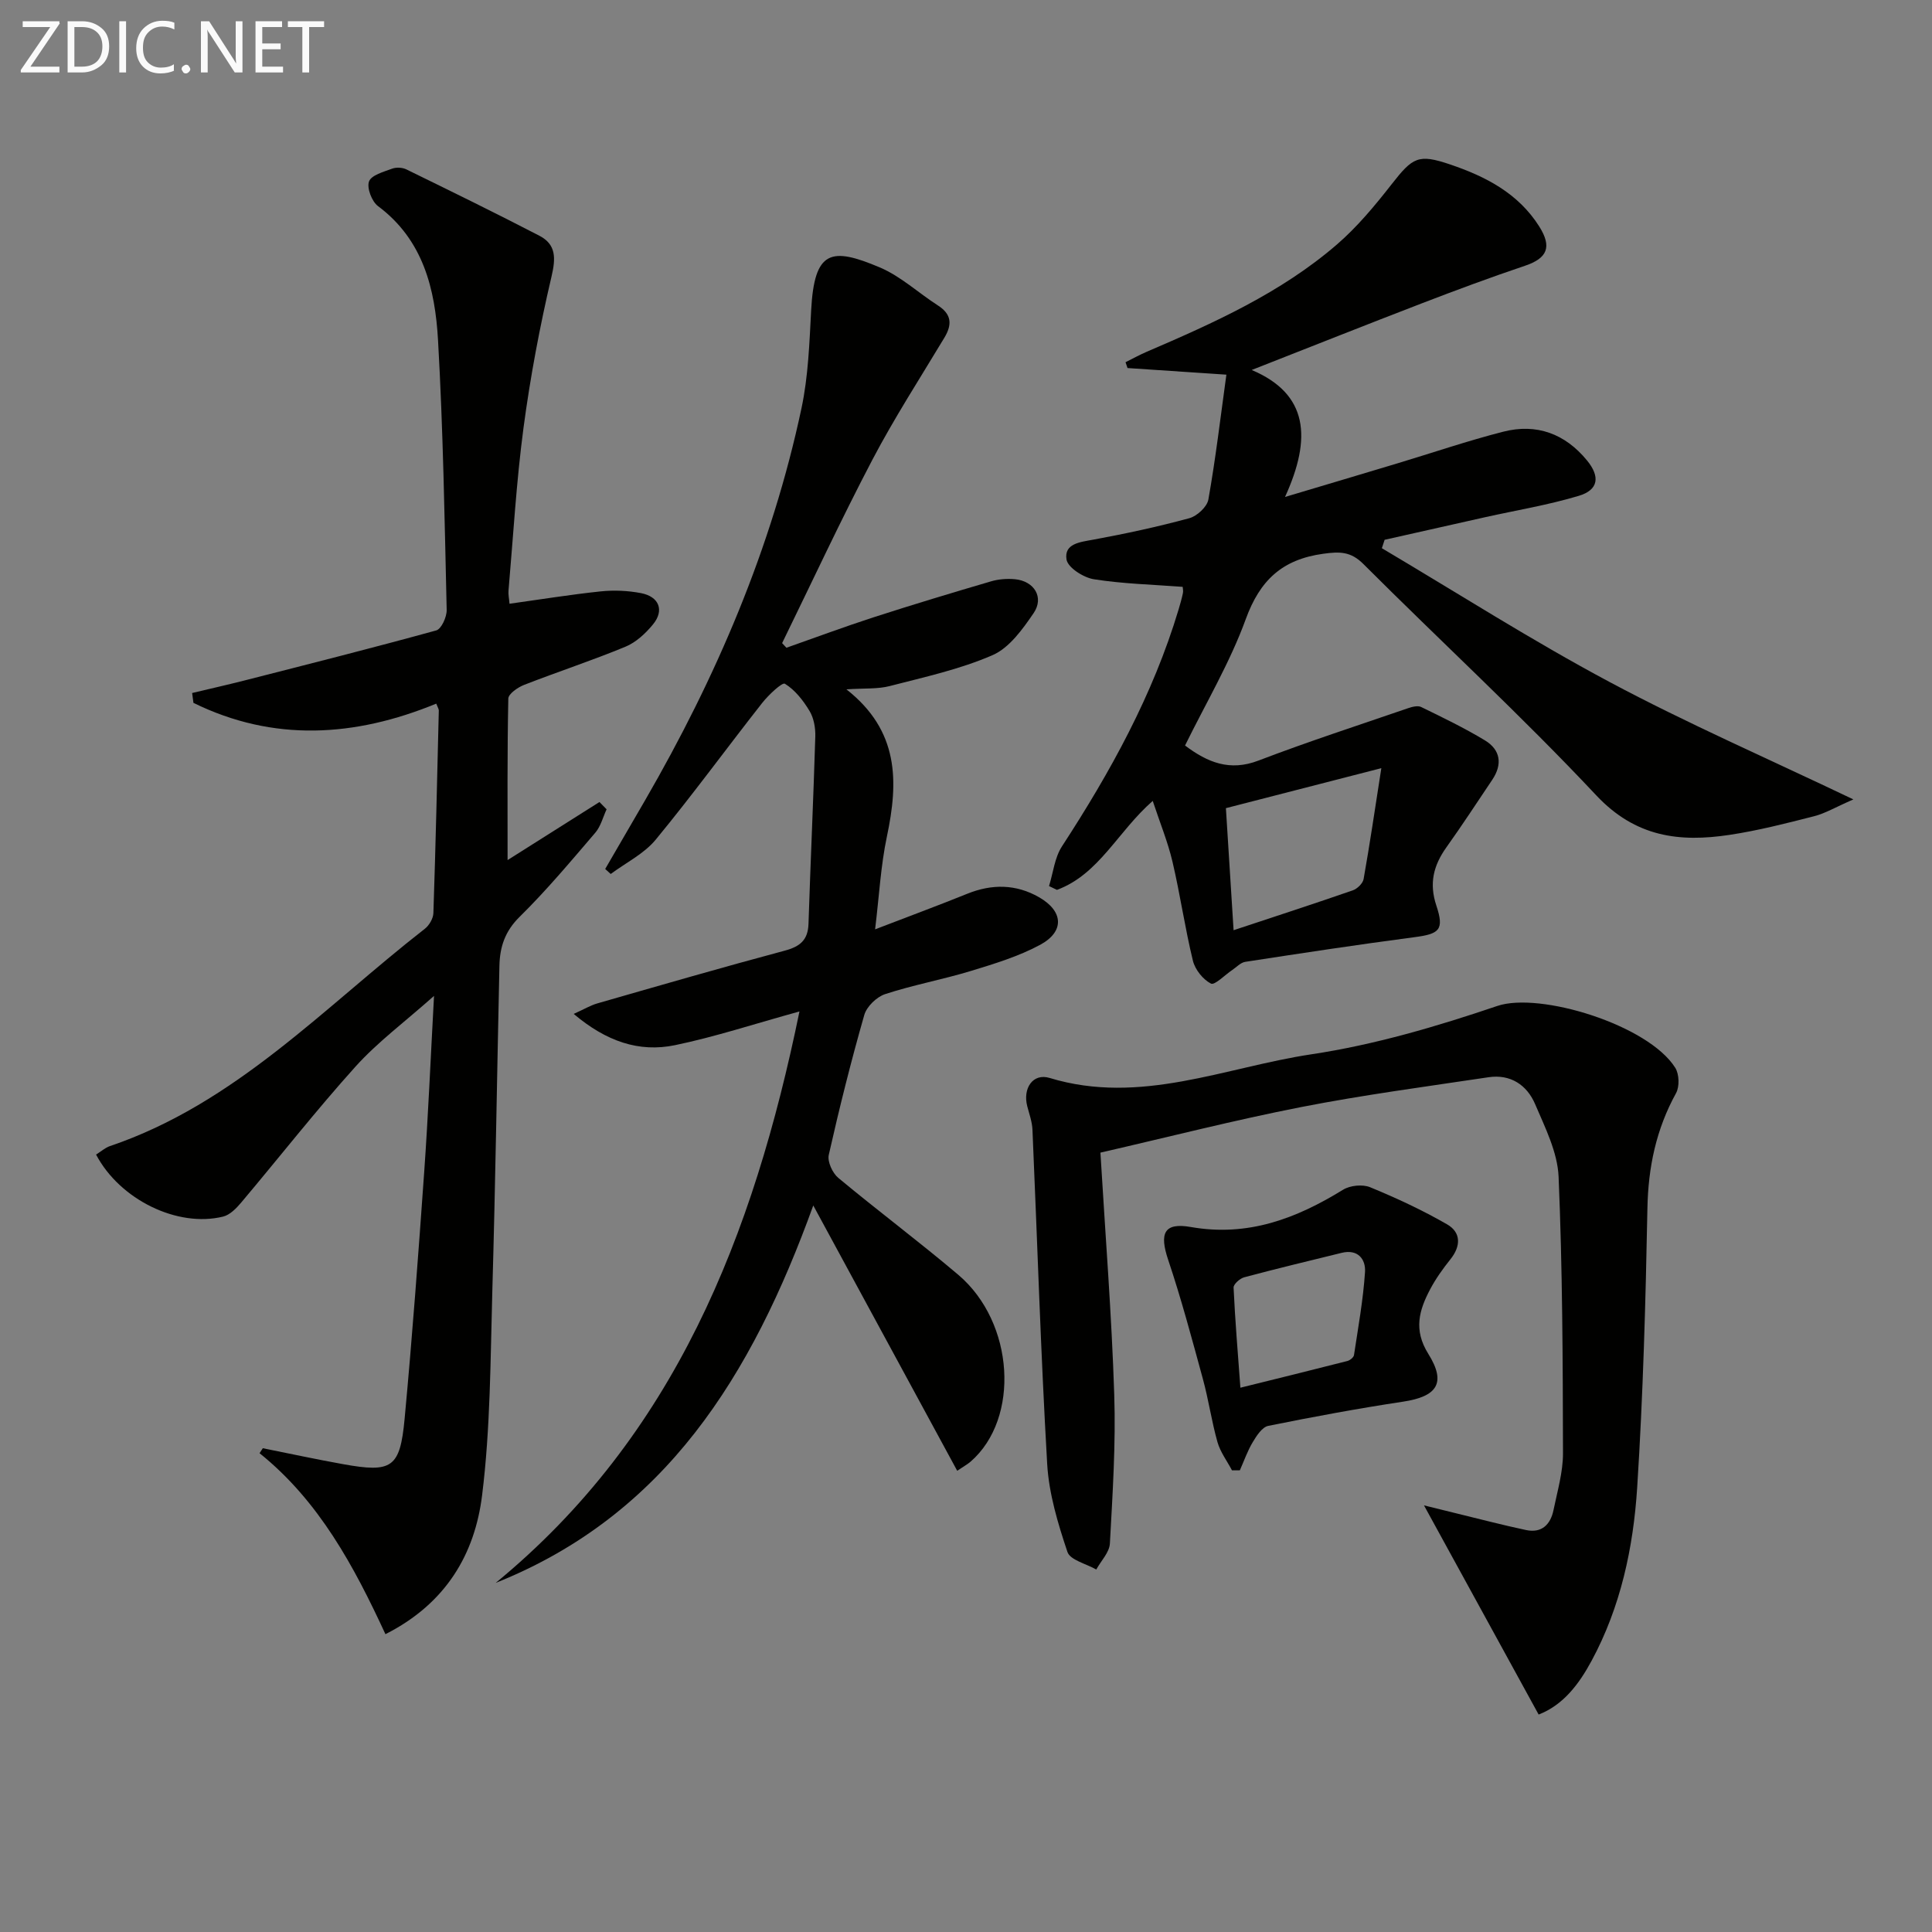 <svg enable-background="new 0 0 400 400" viewBox="0 0 400 400" xmlns="http://www.w3.org/2000/svg"><rect x="0" y="0" width="400" height="400" fill="#808080" stroke="none"/><path d="m217.19 183.45c.86-2.76 1.16-5.89 2.68-8.22 10.03-15.4 18.84-31.36 24.15-49.06.33-1.11.65-2.23.89-3.37.1-.46-.03-.97-.05-1.3-6.19-.47-12.35-.62-18.38-1.57-2.15-.34-5.4-2.41-5.67-4.09-.53-3.29 2.76-3.6 5.54-4.11 6.68-1.23 13.33-2.66 19.88-4.44 1.6-.43 3.68-2.35 3.95-3.87 1.5-8.43 2.5-16.95 3.73-25.85-7.68-.52-14.08-.94-20.47-1.37-.14-.4-.27-.81-.41-1.21 1.45-.72 2.86-1.5 4.34-2.14 13.94-5.99 27.8-12.2 39.41-22.22 4.23-3.65 7.88-8.06 11.34-12.48 4.37-5.59 5.52-6.34 12.12-4.1 7.35 2.49 14.11 5.97 18.45 12.85 2.67 4.24 1.67 6.56-2.95 8.12-7.18 2.42-14.29 5.06-21.36 7.78-11.57 4.45-23.09 9.04-35.23 13.8 11.73 4.96 12.47 14.1 6.9 26.29 8.84-2.64 16.05-4.78 23.25-6.95 7.3-2.2 14.54-4.67 21.92-6.56 6.91-1.77 12.83.41 17.37 5.97 2.74 3.35 2.36 6.09-1.73 7.31-6.33 1.9-12.9 2.98-19.37 4.42-6.94 1.55-13.88 3.12-20.82 4.68-.19.58-.38 1.16-.57 1.74 15.67 9.28 31.05 19.11 47.11 27.68 15.99 8.54 32.66 15.8 50.51 24.33-3.72 1.62-5.84 2.9-8.13 3.48-5.78 1.48-11.6 2.97-17.49 3.86-10.37 1.57-19.48.48-27.61-8.18-15.49-16.51-32.19-31.87-48.21-47.89-2.62-2.62-4.89-2.6-8.31-2.13-8.47 1.16-13.11 5.45-16.05 13.54-3.28 9.01-8.27 17.4-12.57 26.16 4.66 3.51 9.26 5.4 15.2 3.12 10.2-3.9 20.6-7.28 30.93-10.83.87-.3 2.05-.61 2.76-.26 4.46 2.17 8.95 4.34 13.19 6.9 3.24 1.96 3.68 4.95 1.53 8.16-3.15 4.69-6.24 9.42-9.52 14.02-2.65 3.73-3.59 7.42-2.06 12.03 1.69 5.07.62 5.87-4.58 6.55-11.68 1.53-23.34 3.31-34.99 5.1-.96.15-1.8 1.1-2.69 1.69-1.51 1.01-3.63 3.21-4.41 2.81-1.65-.85-3.28-2.89-3.73-4.73-1.65-6.76-2.63-13.68-4.22-20.46-.96-4.11-2.59-8.06-4.1-12.63-7.28 6.38-11.11 15.19-19.83 18.42-.52-.26-1.08-.52-1.64-.79zm36.62-16.13c.54 8.54 1.04 16.56 1.59 25.27 8.67-2.87 16.69-5.48 24.67-8.25.94-.32 2.09-1.44 2.25-2.34 1.26-7.09 2.31-14.22 3.67-22.96-11.82 3.04-21.81 5.61-32.18 8.28z" fill="#010100"/><path d="m19.89 239.04c1.14-.72 1.91-1.42 2.81-1.73 26.03-8.81 44.38-28.75 65.26-45.02.91-.71 1.74-2.14 1.77-3.26.47-13.97.78-27.95 1.12-41.92.01-.3-.21-.6-.53-1.43-16.84 6.92-33.7 7.98-50.27-.16-.09-.68-.18-1.36-.27-2.04 3.55-.85 7.12-1.65 10.66-2.55 13.31-3.4 26.64-6.76 39.88-10.41 1.06-.29 2.19-2.78 2.16-4.23-.43-18.62-.73-37.26-1.79-55.85-.6-10.57-3.05-20.77-12.42-27.76-1.29-.96-2.36-3.76-1.87-5.11.48-1.31 3.03-2 4.79-2.65.86-.32 2.12-.25 2.94.15 9.22 4.51 18.44 9.01 27.55 13.74 3.48 1.81 3.4 4.64 2.5 8.47-2.42 10.31-4.39 20.77-5.79 31.27-1.49 11.19-2.13 22.5-3.11 33.76-.07.78.12 1.59.21 2.69 6.47-.9 12.66-1.91 18.88-2.56 2.74-.29 5.63-.16 8.34.36 3.76.72 4.87 3.57 2.49 6.47-1.53 1.87-3.53 3.73-5.72 4.63-6.89 2.85-14 5.18-20.95 7.89-1.32.51-3.27 1.86-3.29 2.85-.23 11.25-.15 22.5-.15 33.43 5.91-3.74 12.47-7.88 19.02-12.02.49.5.99 1.01 1.48 1.51-.76 1.63-1.21 3.52-2.33 4.83-5.09 5.94-10.12 11.96-15.68 17.43-3.03 2.98-4.09 6.22-4.18 10.11-.49 22.47-.83 44.95-1.47 67.41-.4 14.11-.38 28.31-2.12 42.27-1.5 12.07-7.41 22.36-20.01 28.73-6.48-14.01-13.72-27.55-26.06-37.47.22-.34.45-.69.67-1.03 5.54 1.11 11.06 2.3 16.62 3.3 10.11 1.82 11.79.79 12.74-9.38 1.59-17.04 2.85-34.11 4.06-51.18.82-11.58 1.31-23.18 2.03-36.39-6.12 5.44-11.69 9.57-16.25 14.63-8.2 9.1-15.76 18.77-23.66 28.14-1.01 1.2-2.34 2.57-3.75 2.92-9.42 2.33-21.39-3.48-26.31-12.84z" fill="#010100"/><path d="m165.52 209.41c-9.46 2.61-17.51 5.27-25.76 6.98-7.47 1.55-14.26-.79-20.98-6.47 2.15-.97 3.47-1.77 4.9-2.18 12.92-3.71 25.82-7.45 38.8-10.92 3.16-.85 4.8-2.18 4.91-5.55.42-12.93 1.02-25.85 1.41-38.78.05-1.77-.3-3.82-1.2-5.3-1.3-2.17-3.01-4.35-5.1-5.63-.56-.34-3.39 2.32-4.69 3.97-7.4 9.41-14.45 19.09-22.06 28.32-2.42 2.93-6.17 4.77-9.31 7.1-.38-.35-.76-.69-1.14-1.04 2.76-4.75 5.52-9.49 8.27-14.24 14.74-25.48 26.23-52.28 32.37-81.15 1.4-6.6 1.64-13.49 2-20.27.66-12.52 4.16-13.13 14.2-8.89 4.35 1.84 8.01 5.29 12.06 7.89 2.83 1.82 2.96 3.93 1.34 6.64-5.05 8.4-10.39 16.66-14.94 25.33-6.54 12.48-12.48 25.27-18.67 37.93.3.32.59.64.89.96 6.04-2.12 12.03-4.36 18.12-6.33 8.04-2.6 16.14-5.04 24.25-7.42 1.56-.46 3.32-.59 4.94-.44 4 .38 6.09 3.76 3.87 7.02-2.28 3.34-5.03 7.19-8.5 8.7-6.75 2.94-14.11 4.54-21.29 6.4-2.49.65-5.2.43-8.97.68 10.95 8.6 10.78 19.13 8.39 30.44-1.29 6.09-1.61 12.39-2.45 19.25 6.75-2.6 12.96-4.89 19.09-7.37 5.1-2.06 10.09-2 14.83.71 5.09 2.9 5.34 7.12.24 9.87-4.46 2.4-9.46 3.92-14.34 5.41-5.86 1.78-11.93 2.89-17.74 4.79-1.76.58-3.82 2.57-4.32 4.32-2.74 9.57-5.16 19.24-7.35 28.96-.32 1.4.77 3.77 1.97 4.77 8.18 6.81 16.73 13.19 24.85 20.07 11.63 9.87 12.81 29.74 2.55 38.67-.62.54-1.35.93-2.78 1.9-9.77-18.01-19.43-35.81-29.8-54.93-12.75 35.28-30.64 64.11-65.75 78.14 37.01-30.4 53.33-71.76 62.89-118.31z" fill="#010100"/><path d="m227.83 238.64c1.03 17.22 2.33 33.63 2.86 50.06.34 10.27-.34 20.59-.9 30.87-.1 1.84-1.84 3.59-2.82 5.38-2.07-1.19-5.41-1.95-5.97-3.64-1.97-5.88-3.83-12.04-4.19-18.18-1.34-23.06-2.04-46.16-3.05-69.24-.07-1.63-.66-3.25-1.08-4.86-.96-3.69 1.16-6.91 4.64-5.85 18.77 5.71 36.3-2.21 54.2-4.9 13.05-1.96 25.95-5.76 38.49-10.01 8.76-2.97 31.24 3.91 36.83 12.8.83 1.31.91 3.9.17 5.25-4.12 7.47-5.77 15.34-5.93 23.87-.37 19.28-.89 38.57-2.12 57.81-.8 12.43-3.41 24.68-9.44 35.85-2.62 4.86-5.89 9.17-10.96 11.13-7.84-14.31-15.52-28.32-23.74-43.31 2.76.68 4.72 1.18 6.68 1.65 4.82 1.17 9.61 2.43 14.46 3.46 3.26.69 5.07-1.17 5.68-4.15.8-3.9 1.97-7.84 1.96-11.76-.04-19.08-.1-38.18-.91-57.24-.22-5.08-2.79-10.18-4.86-15.03-1.69-3.96-5.1-6.25-9.64-5.57-12.94 1.94-25.94 3.66-38.77 6.17-13.81 2.7-27.47 6.2-41.59 9.44z" fill="#010100"/><path d="m255.07 304.42c-1.02-1.94-2.41-3.77-3-5.83-1.22-4.3-1.84-8.76-3.02-13.07-2.26-8.28-4.47-16.58-7.2-24.71-1.82-5.42-.9-7.76 4.7-6.77 11.82 2.07 21.8-1.74 31.52-7.72 1.46-.9 4.03-1.16 5.59-.52 5.45 2.24 10.84 4.75 15.95 7.69 2.91 1.68 2.87 4.51.68 7.24-1.55 1.94-3.02 3.99-4.18 6.18-2.29 4.33-3.51 8.4-.4 13.38 3.8 6.07 1.81 8.85-5.22 9.91-9.34 1.41-18.65 3.14-27.91 5.01-1.26.25-2.41 2.03-3.2 3.35-1.1 1.83-1.81 3.89-2.68 5.85-.53.01-1.08.01-1.63.01zm1.74-17.11c7.86-1.95 15.01-3.7 22.15-5.53.54-.14 1.3-.75 1.37-1.23.86-5.71 1.9-11.42 2.28-17.17.18-2.67-1.47-4.82-4.84-3.99-6.73 1.65-13.47 3.27-20.17 5.06-.9.24-2.24 1.44-2.2 2.14.31 6.71.87 13.4 1.41 20.72z" fill="#010100"/><g fill="#fafafa"><path d="m12.4 4.8-6.1 9h6v1.2h-8v-.5l6.1-8.9h-5.7v-1.2h7.6v.4z"/><path d="m14 15v-10.6h3c1.6 0 2.9.5 4 1.4s1.6 2.2 1.6 3.8-.5 3-1.6 3.9-2.4 1.5-4 1.5zm1.4-9.4v8.2h1.6c1.3 0 2.4-.4 3.1-1.1s1.1-1.8 1.1-3.1-.4-2.3-1.2-3-1.8-1-3.1-1z"/><path d="m26.1 4.4v10.6h-1.4v-10.6z"/><path d="m36.1 14.6c-.8.4-1.8.6-2.9.6-1.5 0-2.7-.5-3.6-1.4s-1.4-2.2-1.4-3.8c0-1.7.5-3.1 1.5-4.1s2.3-1.6 3.9-1.6c1 0 1.8.1 2.5.4v1.4c-.8-.4-1.6-.6-2.5-.6-1.2 0-2.1.4-2.9 1.2s-1.1 1.8-1.1 3.2c0 1.3.3 2.3 1 3s1.6 1.1 2.7 1.1c1 0 2-.2 2.7-.7v1.3z"/><path d="m37.6 14.3c0-.2.1-.5.3-.6s.4-.3.6-.3c.3 0 .5.1.6.3s.3.4.3.6-.1.4-.3.6-.4.3-.6.3c-.3 0-.5-.1-.6-.3s-.3-.4-.3-.6z"/><path d="m50.2 15h-1.6l-5.3-8.2c-.2-.2-.3-.5-.4-.7 0 .2.1.7.1 1.5v7.4h-1.4v-10.6h1.7l5.2 8.1c.2.4.4.6.4.7 0-.3-.1-.8-.1-1.5v-7.3h1.4z"/><path d="m58.6 15h-5.7v-10.6h5.5v1.2h-4.1v3.4h3.8v1.2h-3.8v3.6h4.3z"/><path d="m67.1 5.6h-3.1v9.4h-1.4v-9.4h-3v-1.2h7.5z"/></g></svg>